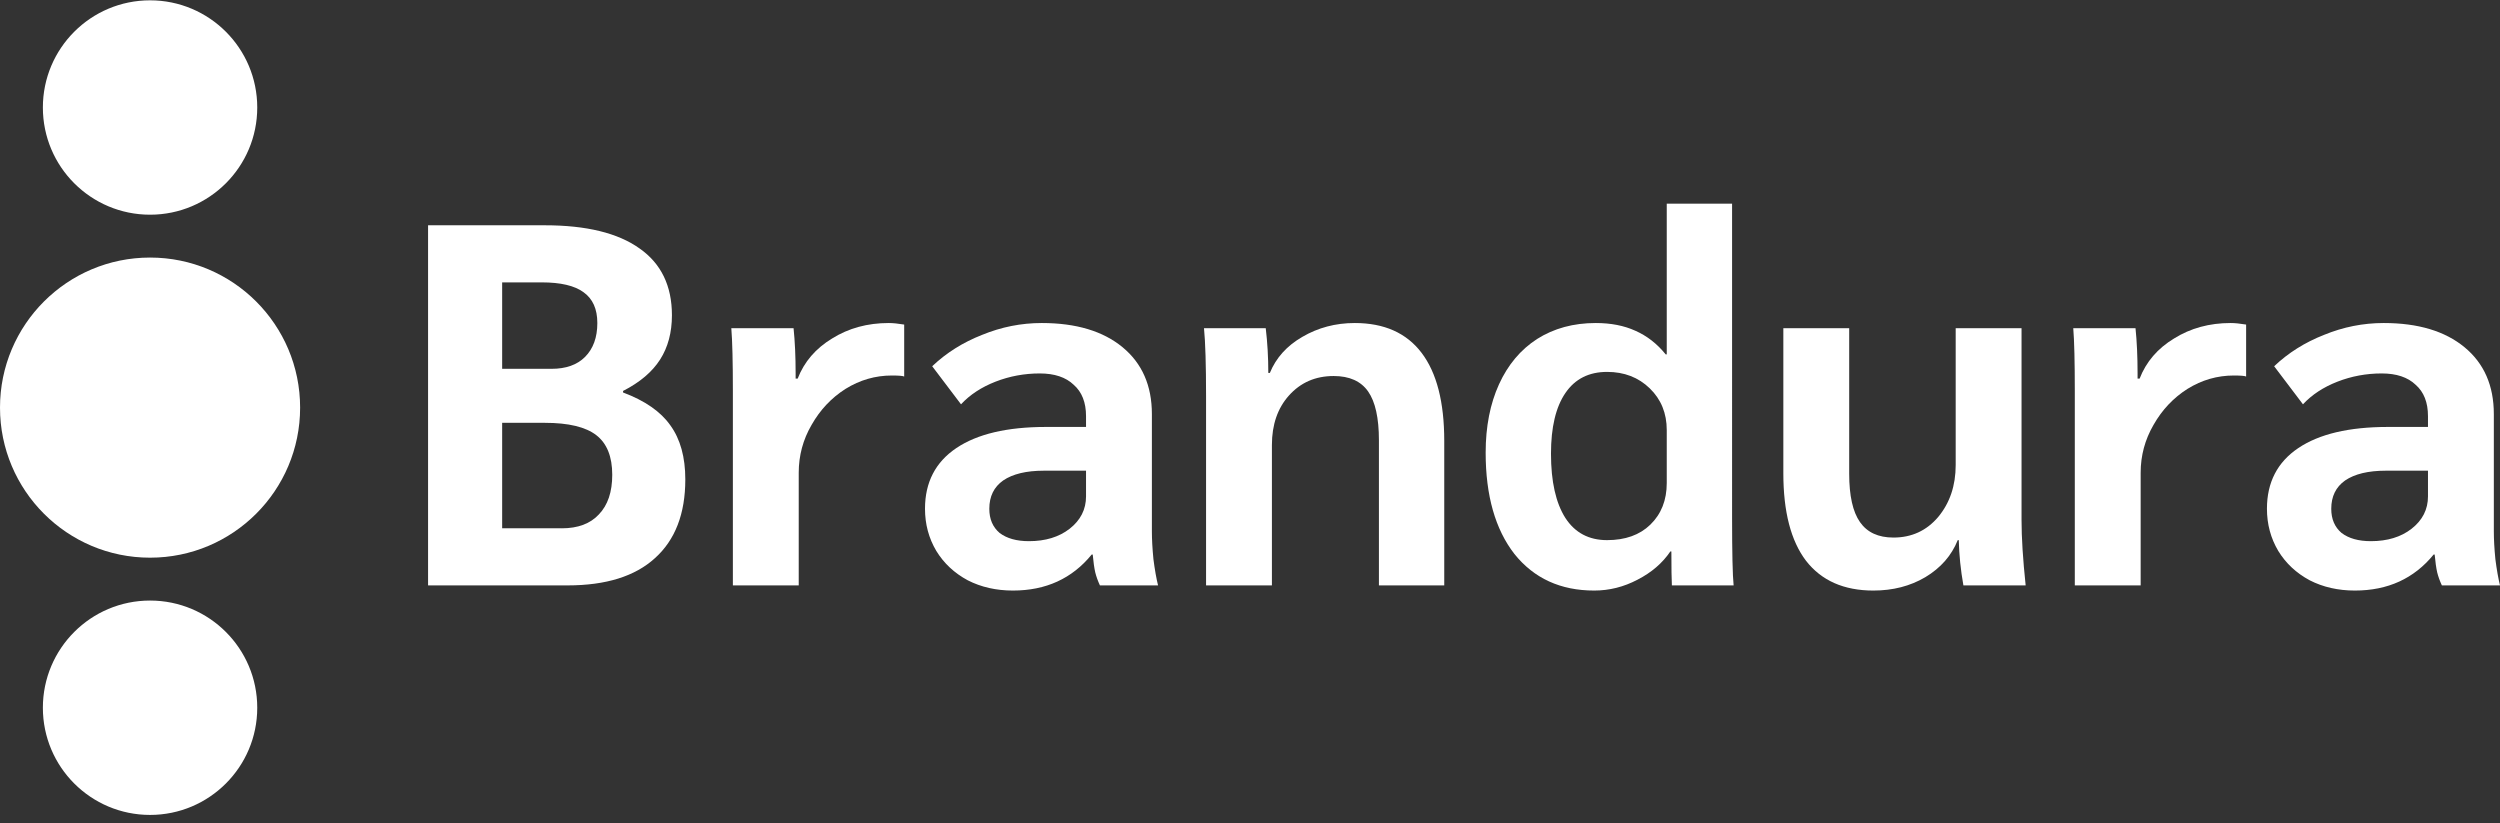 <svg width="167" height="55" viewBox="0 0 167 55" fill="none" xmlns="http://www.w3.org/2000/svg"><rect x="0" y="0" width="167" height="55" fill="#333333" stroke="none"/><path d="M157.309 39.449C156.186 39.449 155.178 39.22 154.285 38.762 153.391 38.281 152.692 37.627 152.188 36.803 151.684 35.955 151.432 35.016 151.432 33.985c0-1.764.699-3.116 2.096-4.055C154.926 28.99 156.919 28.52 159.508 28.52H162.189V27.799C162.189 26.882 161.914 26.183 161.364 25.702 160.837 25.198 160.081 24.946 159.096 24.946 158.065 24.946 157.08 25.13 156.14 25.496 155.201 25.863 154.433 26.367 153.838 27.008L151.913 24.465C152.853 23.572 153.964 22.873 155.247 22.369 156.53 21.842 157.859 21.578 159.233 21.578 161.524 21.578 163.323 22.117 164.629 23.194 165.935 24.27 166.588 25.76 166.588 27.661v7.836C166.588 36.024 166.622 36.642 166.691 37.353 166.783 38.063 166.886 38.647 167 39.105H163.117C162.979 38.807 162.876 38.521 162.807 38.246 162.739 37.948 162.681 37.547 162.636 37.043H162.567C161.261 38.647 159.508 39.449 157.309 39.449zm1.065-3.299C159.474 36.15 160.379 35.875 161.089 35.325 161.822 34.752 162.189 34.03 162.189 33.16V31.442H159.371C158.202 31.442 157.297 31.659 156.656 32.094 156.037 32.53 155.728 33.16 155.728 33.985 155.728 34.672 155.957 35.21 156.415 35.6 156.896 35.966 157.549 36.15 158.374 36.15z" fill="#fff"/><path d="M138.597 26.115C138.597 24.167 138.563 22.77 138.494 21.922H142.652C142.744 22.816 142.79 23.824 142.79 24.946V25.29h.137C143.363 24.167 144.13 23.274 145.23 22.609 146.33 21.922 147.59 21.578 149.01 21.578 149.285 21.578 149.629 21.613 150.041 21.681v3.471C149.95 25.107 149.675 25.084 149.217 25.084 148.117 25.084 147.086 25.381 146.124 25.977 145.184 26.573 144.428 27.375 143.855 28.383 143.283 29.368 142.996 30.433 142.996 31.579v7.526h-4.399V26.115z" fill="#fff"/><path d="M125.141 39.449C123.171 39.449 121.67 38.785 120.639 37.456c-1.008-1.329-1.512-3.276-1.512-5.842V21.922h4.399v9.726C123.526 33.114 123.766 34.191 124.248 34.878 124.729 35.566 125.473 35.909 126.481 35.909 127.696 35.909 128.692 35.451 129.471 34.535 130.25 33.595 130.64 32.438 130.64 31.064V21.922h4.399V34.741C135.039 35.909 135.13 37.364 135.314 39.105H131.155C130.972 38.074 130.869 37.066 130.846 36.081H130.777C130.365 37.112 129.643 37.937 128.612 38.555 127.604 39.151 126.447 39.449 125.141 39.449z" fill="#fff"/><path d="M106.493 39.449C104.248 39.449 102.472 38.636 101.166 37.009 99.883 35.359 99.242 33.103 99.242 30.239 99.242 28.497 99.54 26.974 100.135 25.668 100.731 24.362 101.579 23.354 102.678 22.644 103.801 21.933 105.107 21.578 106.596 21.578 107.604 21.578 108.486 21.75 109.242 22.094 110.021 22.438 110.697 22.964 111.27 23.675H111.339V13.605h4.364V34.535C115.703 36.917 115.738 38.441 115.806 39.105h-4.124C111.66 38.716 111.648 37.96 111.648 36.837H111.579C111.052 37.616 110.319 38.246 109.38 38.727 108.463 39.208 107.501 39.449 106.493 39.449zM107.352 36.081C108.567 36.081 109.529 35.737 110.239 35.05 110.972 34.34 111.339 33.412 111.339 32.266V28.727c0-1.123-.378-2.05-1.134-2.784C109.449 25.21 108.498 24.843 107.352 24.843c-1.214.0-2.142.47-2.783 1.409C103.927 27.192 103.606 28.543 103.606 30.307 103.606 32.163 103.927 33.595 104.569 34.603 105.21 35.588 106.138 36.081 107.352 36.081z" fill="#fff"/><path d="M80.565 26.458C80.565 24.373 80.519 22.861 80.427 21.922h4.124C84.666 22.884 84.723 23.881 84.723 24.912H84.826C85.239 23.904 85.96 23.102 86.991 22.506 88.045 21.888 89.214 21.578 90.497 21.578 92.467 21.578 93.956 22.243 94.964 23.572c1.008 1.329 1.512 3.288 1.512 5.877v9.657H92.112V29.414C92.112 27.925 91.871 26.836 91.39 26.149 90.909 25.462 90.141 25.118 89.088 25.118 87.873 25.118 86.877 25.553 86.098 26.424c-.756.848-1.134 1.947-1.134 3.299v9.382H80.565V26.458z" fill="#fff"/><path d="M67.667 39.449C66.544 39.449 65.536 39.22 64.642 38.762 63.749 38.281 63.05 37.627 62.546 36.803 62.042 35.955 61.79 35.016 61.79 33.985 61.79 32.221 62.489 30.869 63.886 29.929 65.284 28.99 67.277 28.52 69.866 28.52h2.681V27.799C72.547 26.882 72.272 26.183 71.722 25.702 71.195 25.198 70.439 24.946 69.454 24.946 68.423 24.946 67.438 25.13 66.498 25.496 65.559 25.863 64.791 26.367 64.196 27.008l-1.925-2.543C63.211 23.572 64.322 22.873 65.605 22.369 66.888 21.842 68.217 21.578 69.591 21.578 71.882 21.578 73.681 22.117 74.987 23.194 76.293 24.27 76.946 25.76 76.946 27.661v7.836C76.946 36.024 76.98 36.642 77.049 37.353 77.141 38.063 77.244 38.647 77.358 39.105H73.475C73.337 38.807 73.234 38.521 73.165 38.246 73.097 37.948 73.039 37.547 72.994 37.043H72.925C71.619 38.647 69.866 39.449 67.667 39.449zm1.065-3.299C69.832 36.15 70.737 35.875 71.447 35.325 72.18 34.752 72.547 34.03 72.547 33.16V31.442H69.729C68.56 31.442 67.655 31.659 67.014 32.094 66.395 32.53 66.086 33.16 66.086 33.985 66.086 34.672 66.315 35.21 66.773 35.6 67.254 35.966 67.907 36.15 68.732 36.15z" fill="#fff"/><path d="M48.956 26.115C48.956 24.167 48.921 22.77 48.852 21.922h4.158C53.102 22.816 53.148 23.824 53.148 24.946V25.29h.137C53.721 24.167 54.489 23.274 55.588 22.609 56.688 21.922 57.948 21.578 59.369 21.578 59.644 21.578 59.987 21.613 60.4 21.681v3.471C60.308 25.107 60.033 25.084 59.575 25.084c-1.1.0-2.131.298-3.093.893C55.543 26.573 54.786 27.375 54.214 28.383 53.641 29.368 53.355 30.433 53.355 31.579v7.526h-4.399V26.115z" fill="#fff"/><path d="M28.595 15.049h7.801c2.772.0 4.88.515 6.324 1.546 1.443 1.008 2.165 2.497 2.165 4.468C44.885 22.208 44.621 23.194 44.095 24.018 43.568 24.843 42.743 25.542 41.62 26.115V26.218C43.087 26.768 44.14 27.501 44.782 28.417 45.446 29.334 45.779 30.537 45.779 32.026c0 2.291-.676 4.044-2.028 5.258-1.329 1.214-3.276 1.821-5.842 1.821H28.595V15.049zM36.843 24.637C37.806 24.637 38.55 24.373 39.077 23.846 39.627 23.297 39.902 22.541 39.902 21.578 39.902 20.639 39.593 19.952 38.974 19.516 38.378 19.081 37.45 18.863 36.19 18.863H33.544v5.774H36.843zM37.531 35.291C38.607 35.291 39.432 34.981 40.005 34.363 40.601 33.744 40.898 32.862 40.898 31.716c0-1.214-.355-2.096-1.065-2.646C39.123 28.52 37.977 28.245 36.396 28.245H33.544v7.045H37.531z" fill="#fff"/><circle cx="10.024" cy="27.229" r="10.024" fill="#fff"/><circle cx="10.024" cy="7.182" r="7.16" fill="#fff"/><circle cx="10.024" cy="47.277" r="7.16" fill="#fff"/></svg>
